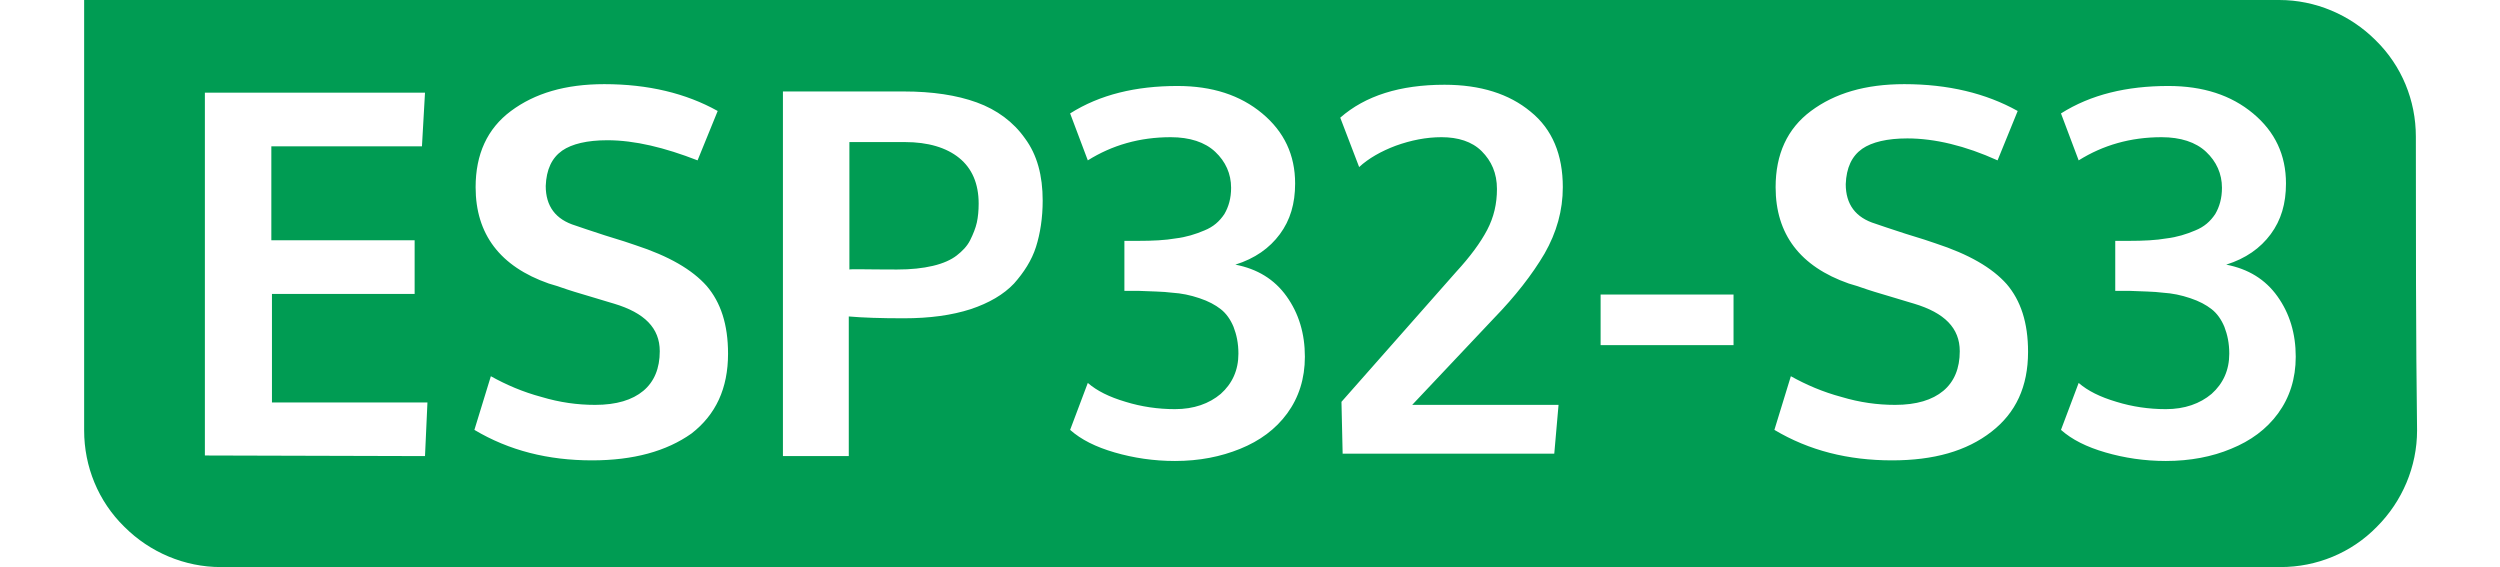 <svg xmlns="http://www.w3.org/2000/svg" viewBox="0 0 410 93">
<path fill="#009C53" d="M396.2,22.4c0-5.9-2.3-11.6-6.6-15.8c-4.2-4.2-9.9-6.6-15.8-6.6C292.1,0,13.8,0,13.8,0v70.6c0,5.9,2.3,11.6,6.6,15.8c4.2,4.2,9.9,6.6,15.8,6.6c67.7,0,270.1,0,337.8,0c5.9,0,11.6-2.3,15.8-6.6c4.2-4.2,6.6-9.9,6.6-15.8C396.2,56,396.2,37,396.2,22.4z M192.7,75.6c-3.5,0-6.8-0.5-9.9-1.4c-3.1-0.9-5.5-2.1-7.3-3.7l2.9-7.7c1.5,1.3,3.5,2.3,6.2,3.1c2.6,0.8,5.3,1.2,8.1,1.2c3.1,0,5.6-0.9,7.5-2.5c1.9-1.7,2.9-3.9,2.9-6.6c0-1.7-0.3-3.1-0.8-4.4c-0.5-1.2-1.2-2.2-2.1-2.9c-0.9-0.7-2-1.3-3.5-1.8c-1.5-0.5-2.9-0.8-4.5-0.9c-1.5-0.2-3.4-0.2-5.5-0.3l-2.3,0v-8.2h2.3c2.3,0,4.4-0.1,6.1-0.4c1.7-0.2,3.3-0.7,4.7-1.3c1.5-0.6,2.5-1.5,3.3-2.7c0.7-1.2,1.1-2.6,1.1-4.3c0-2.3-0.9-4.3-2.6-5.9s-4.2-2.4-7.3-2.4c-5.1,0-9.6,1.3-13.6,3.8l-2.9-7.7c4.9-3.1,10.8-4.5,17.6-4.5c5.7,0,10.3,1.5,13.9,4.5c3.6,3,5.4,6.8,5.4,11.5c0,3.3-0.8,6-2.5,8.3c-1.7,2.3-4.1,4-7.3,5c3.6,0.7,6.4,2.4,8.4,5.2c2,2.8,3,6.1,3,9.9c0,3.6-1,6.7-2.9,9.3s-4.5,4.5-7.7,5.8S196.7,75.6,192.7,75.6z M355.2,75.6c-3.5,0-6.8-0.5-9.9-1.4c-3.1-0.9-5.5-2.1-7.3-3.7l2.9-7.7c1.5,1.3,3.5,2.3,6.2,3.1c2.6,0.8,5.3,1.2,8.1,1.2c3.1,0,5.6-0.9,7.5-2.5c1.9-1.7,2.9-3.9,2.9-6.6c0-1.7-0.3-3.1-0.8-4.4c-0.5-1.2-1.2-2.2-2.1-2.9c-0.9-0.7-2-1.3-3.5-1.8c-1.5-0.5-2.9-0.8-4.5-0.9c-1.5-0.2-3.4-0.2-5.5-0.3l-2.3,0v-8.2h2.3c2.3,0,4.4-0.1,6.1-0.4c1.7-0.2,3.3-0.7,4.7-1.3c1.5-0.6,2.5-1.5,3.3-2.7c0.7-1.2,1.1-2.6,1.1-4.3c0-2.3-0.9-4.3-2.6-5.9c-1.7-1.6-4.2-2.4-7.3-2.4c-5.1,0-9.6,1.3-13.6,3.8l-2.9-7.7c4.9-3.1,10.8-4.5,17.6-4.5c5.7,0,10.3,1.5,13.9,4.5c3.6,3,5.4,6.8,5.4,11.5c0,3.3-0.8,6-2.5,8.3c-1.7,2.3-4.1,4-7.3,5c3.6,0.7,6.4,2.4,8.4,5.2c2,2.8,3,6.1,3,9.9c0,3.6-1,6.7-2.9,9.3c-1.9,2.6-4.5,4.5-7.7,5.8C362.8,74.9,359.2,75.6,355.2,75.6z M97.1,75.5c-7.2,0-13.6-1.6-19.3-5l2.7-8.8c2.5,1.4,5.3,2.6,8.3,3.4c3,0.9,5.9,1.3,8.8,1.3c3.5,0,6.1-0.8,7.9-2.3c1.8-1.5,2.7-3.7,2.7-6.5c0-3.8-2.5-6.3-7.5-7.8c-0.4-0.1-1.3-0.4-3-0.9c-1.6-0.5-3.1-0.9-4.6-1.4c-1.4-0.5-2.4-0.8-3.1-1c-8-2.8-12-8.1-12-15.8c0-5.4,1.9-9.6,5.8-12.5s8.9-4.4,15.3-4.4c7.2,0,13.4,1.5,18.6,4.4l-3.3,8.1C109,24.2,104.1,23,99.6,23c-3.3,0-5.8,0.6-7.4,1.7c-1.7,1.2-2.6,3.1-2.7,5.8c0,3.3,1.6,5.5,4.9,6.5c0.6,0.2,2.3,0.8,4.8,1.6c2.6,0.8,4.2,1.3,5,1.6c5.5,1.8,9.3,4,11.7,6.7c2.3,2.7,3.5,6.3,3.5,11.1c0,5.7-2,10-6,13.1C109.3,74,103.9,75.5,97.1,75.5z M310.3,75.5c-7.2,0-13.6-1.6-19.3-5l2.7-8.8c2.5,1.4,5.3,2.6,8.3,3.4c3,0.9,5.9,1.3,8.8,1.3c3.5,0,6.1-0.8,7.9-2.3c1.8-1.5,2.7-3.7,2.7-6.5c0-3.8-2.5-6.3-7.5-7.8c-0.4-0.1-1.3-0.4-3-0.9c-1.6-0.5-3.1-0.9-4.6-1.4c-1.4-0.5-2.4-0.8-3.1-1c-8-2.8-12-8.1-12-15.8c0-5.4,1.9-9.6,5.8-12.5s8.9-4.4,15.3-4.4c7.2,0,13.4,1.5,18.6,4.4l-3.3,8.1c-5.3-2.4-10.3-3.6-14.8-3.6c-3.3,0-5.8,0.6-7.4,1.7c-1.7,1.2-2.6,3.1-2.7,5.8c0,3.3,1.6,5.5,4.9,6.5c0.6,0.2,2.3,0.8,4.8,1.6c2.6,0.8,4.2,1.3,5,1.6c5.5,1.8,9.3,4,11.7,6.7c2.3,2.7,3.5,6.3,3.5,11.1c0,5.7-2,10-6,13.1C322.5,74,317.1,75.5,310.3,75.5z M33.6,74.7V15.2h36.1l-0.5,8.8H44.5v15.4H68v8.8H44.6V66h25.5l-0.4,8.8L33.6,74.7L33.6,74.7z M220.2,74.7l-0.2-8.8l18.8-21.3c2.3-2.5,4-4.8,5.1-6.9c1.1-2.1,1.6-4.3,1.6-6.7c0-2.6-0.9-4.6-2.5-6.2s-3.9-2.3-6.6-2.3c-2.5,0-5,0.5-7.5,1.4c-2.4,0.9-4.5,2.1-6,3.5l-3.1-8.1c4.1-3.6,9.8-5.4,17.1-5.4c5.9,0,10.6,1.5,14.1,4.4c3.6,2.9,5.3,7.1,5.3,12.4c0,3.8-1,7.4-3,10.9c-2,3.4-4.8,7-8.3,10.6l-13.4,14.2h24l-0.7,8H220.2z M128.4,74.7V15h19.8c4.7,0,8.7,0.6,12,1.8c3.3,1.2,6,3.2,7.9,5.9c2,2.7,2.9,6.1,2.9,10.2c0,2.8-0.4,5.4-1.1,7.6c-0.7,2.2-2,4.2-3.6,6c-1.7,1.8-4.1,3.2-7.1,4.2c-3.1,1-6.7,1.5-11,1.5c-3.7,0-6.7-0.1-9-0.3v22.9H128.4z M262.5,56.6v-8.3h21.8v8.3H262.5z M147.1,44.2c2.3,0,4.2-0.2,5.9-0.6c1.7-0.4,3-1,3.9-1.7c0.9-0.7,1.7-1.5,2.2-2.5s0.9-2,1.1-2.9c0.2-0.9,0.3-2,0.3-3.1c0-3.3-1.1-5.8-3.2-7.5c-2.1-1.7-5.1-2.6-8.9-2.6h-9.1v20.9C139.6,44.1,142.2,44.2,147.1,44.2z"/>
</svg>
